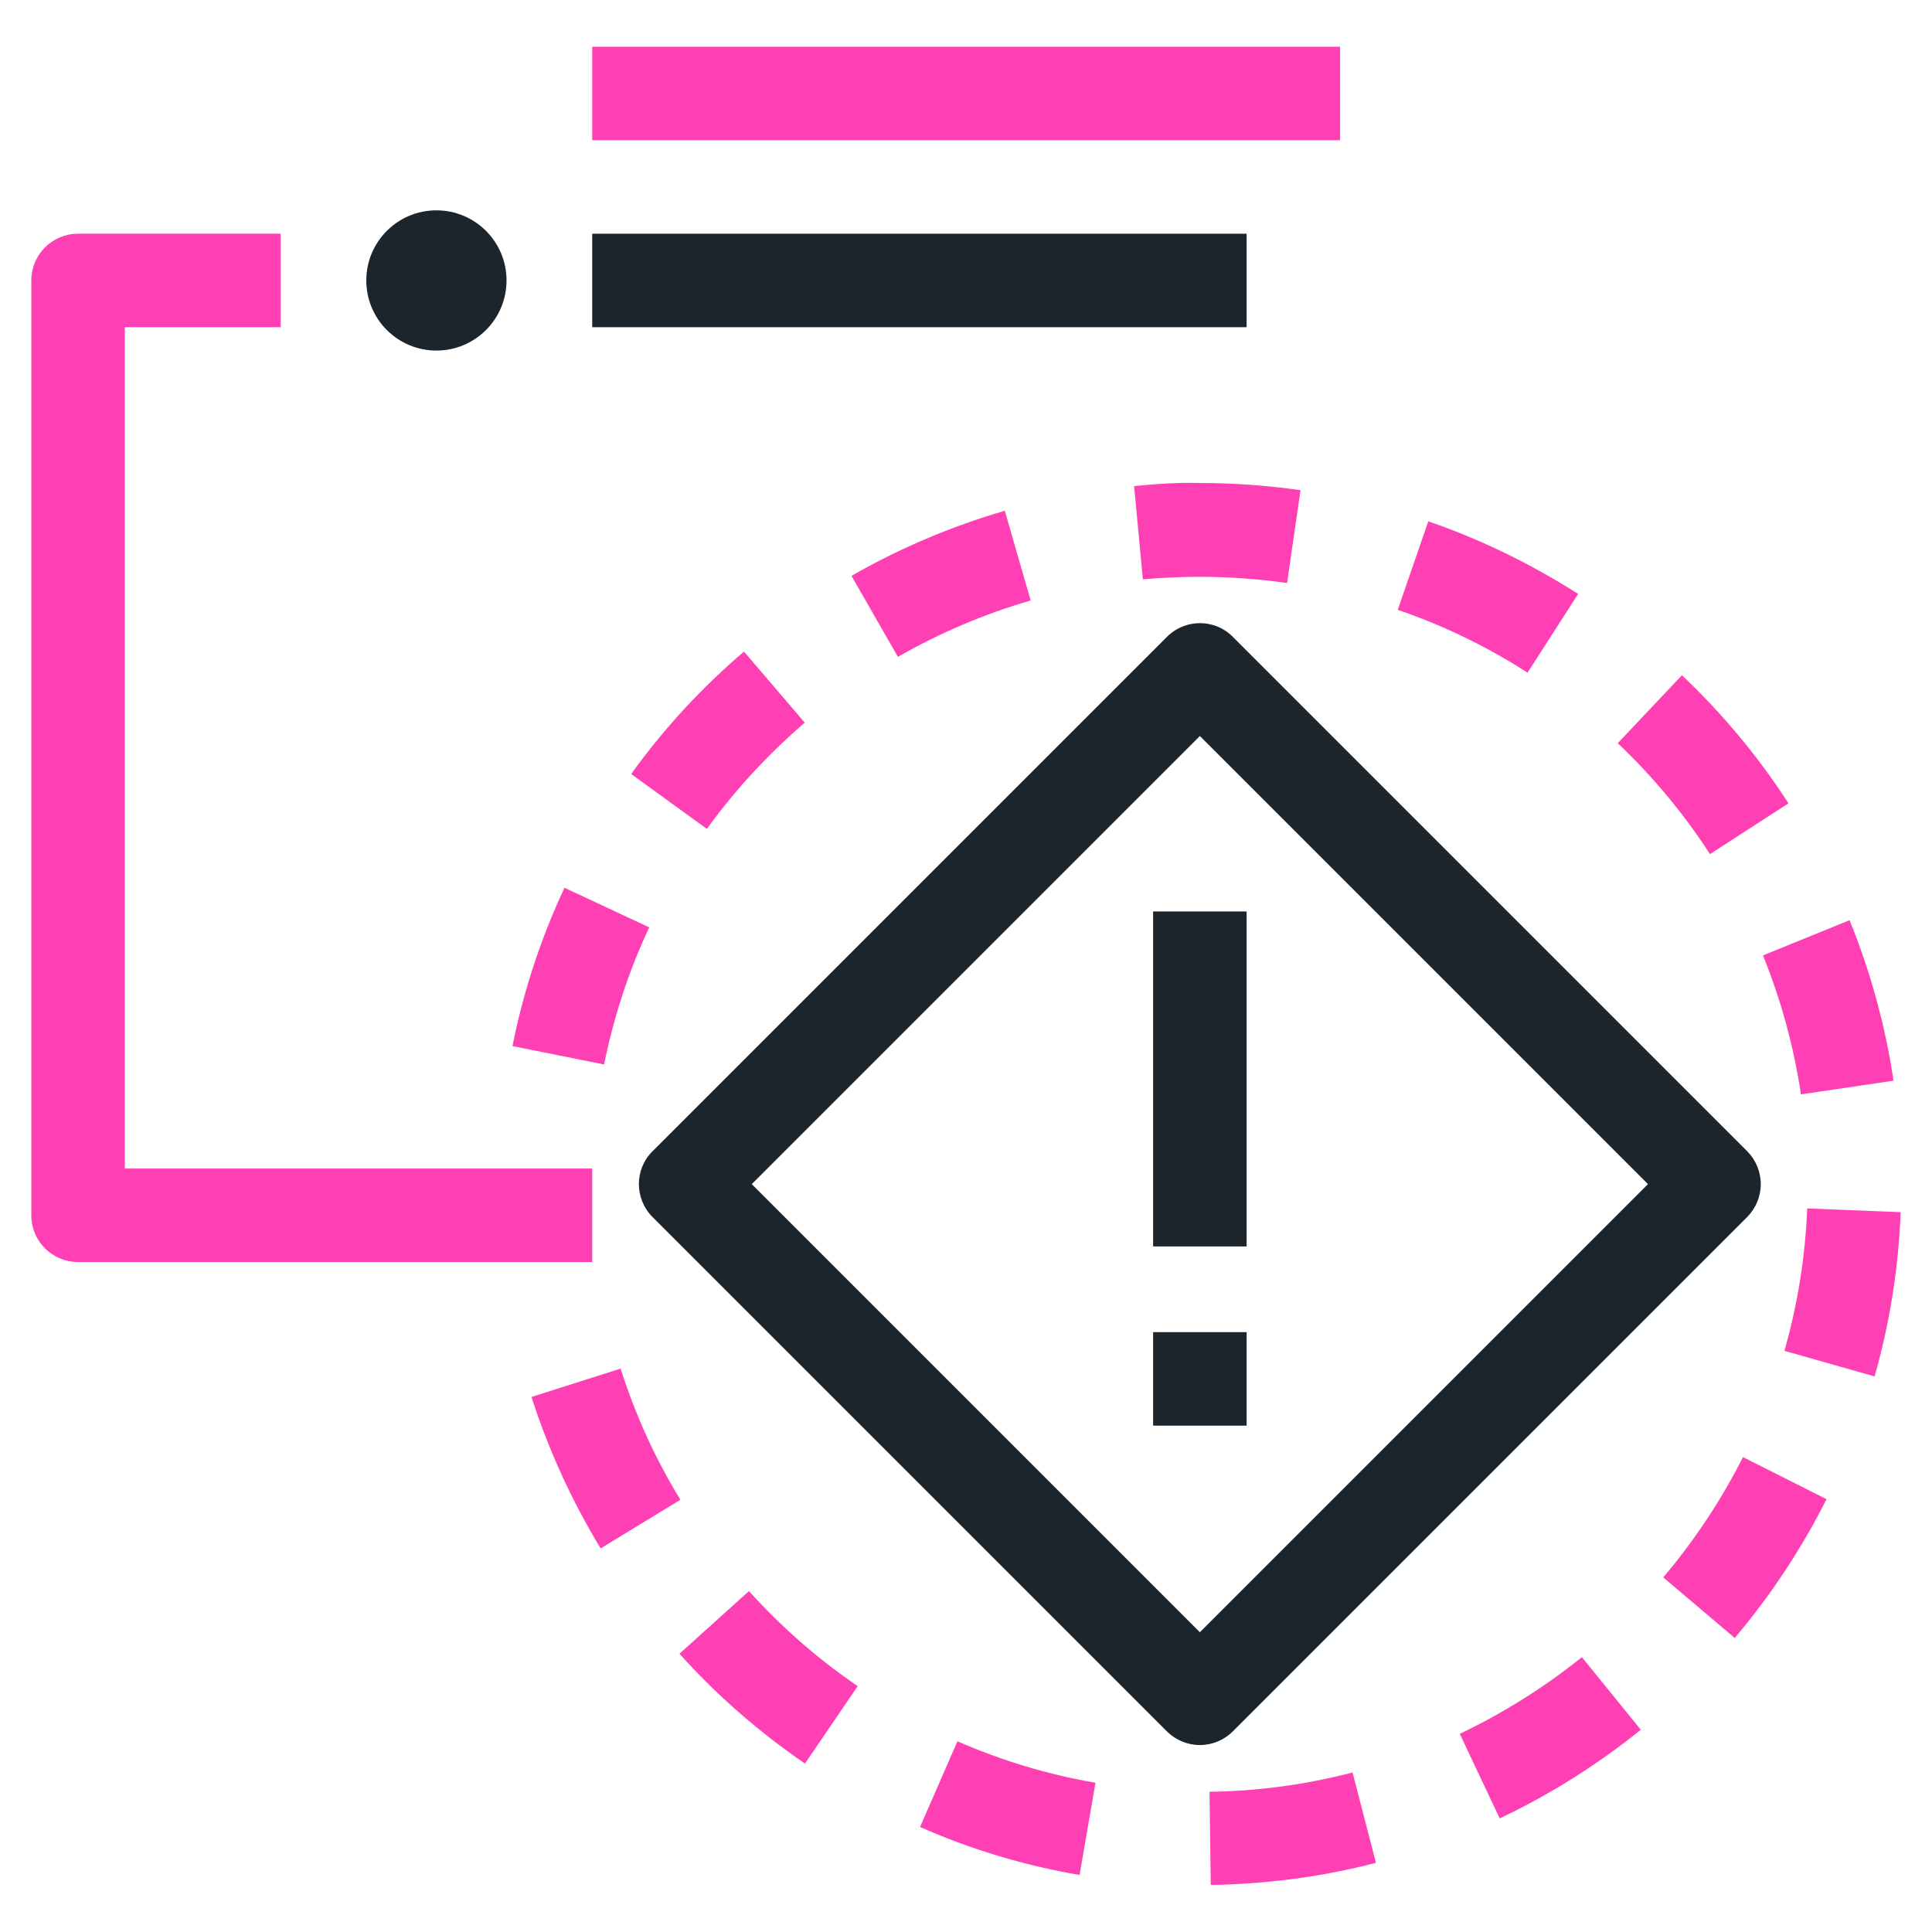 <svg width="62" height="62" viewBox="0 0 62 62" fill="none" xmlns="http://www.w3.org/2000/svg">
<path d="M38.855 60.5L38.815 57.5C40.365 57.48 41.915 57.27 43.405 56.88L44.155 59.78C42.435 60.23 40.655 60.46 38.865 60.49L38.855 60.5ZM34.645 60.17C32.885 59.87 31.155 59.35 29.525 58.63L30.725 55.88C32.145 56.5 33.635 56.95 35.155 57.21L34.645 60.17ZM48.125 58.35L46.845 55.64C48.235 54.98 49.555 54.15 50.765 53.18L52.655 55.51C51.265 56.63 49.745 57.59 48.135 58.35H48.125ZM25.825 56.59C24.355 55.58 22.995 54.4 21.805 53.07L24.035 51.06C25.075 52.21 26.245 53.24 27.525 54.11L25.835 56.59H25.825ZM55.665 52.56L53.375 50.62C54.375 49.44 55.235 48.14 55.935 46.76L58.615 48.11C57.815 49.7 56.825 51.2 55.665 52.57V52.56ZM19.275 49.69C18.345 48.16 17.605 46.53 17.055 44.83L19.915 43.92C20.385 45.39 21.025 46.81 21.835 48.13L19.275 49.69ZM60.155 44.17L57.265 43.35C57.685 41.87 57.935 40.33 57.995 38.78L60.995 38.9C60.925 40.69 60.645 42.46 60.155 44.18V44.17ZM57.795 35.12C57.565 33.59 57.155 32.09 56.575 30.66L59.355 29.53C60.025 31.18 60.505 32.92 60.765 34.68L57.795 35.12ZM19.385 34.16L16.445 33.57C16.795 31.82 17.355 30.11 18.115 28.49L20.835 29.76C20.175 31.16 19.695 32.64 19.385 34.16ZM54.875 27.41C54.035 26.11 53.035 24.91 51.915 23.85L53.975 21.67C55.275 22.9 56.425 24.28 57.395 25.78L54.875 27.41ZM22.685 26.6L20.255 24.84C21.295 23.39 22.515 22.07 23.875 20.91L25.825 23.19C24.655 24.2 23.595 25.34 22.685 26.6ZM49.025 21.59C47.725 20.75 46.315 20.07 44.855 19.57L45.835 16.73C47.525 17.31 49.135 18.1 50.645 19.06L49.025 21.58V21.59ZM28.815 21.08L27.325 18.48C28.875 17.59 30.535 16.89 32.245 16.39L33.075 19.27C31.595 19.7 30.155 20.31 28.815 21.08ZM41.305 18.71C40.385 18.58 39.445 18.51 38.505 18.51C37.885 18.51 37.285 18.54 36.675 18.59L36.395 15.6C37.095 15.53 37.785 15.48 38.505 15.5C39.585 15.5 40.675 15.58 41.735 15.73L41.305 18.7V18.71Z" fill="#FF40B4"/>
<path d="M38.505 56C38.105 56 37.725 55.84 37.445 55.56L20.945 39.06C20.355 38.47 20.355 37.52 20.945 36.94L37.445 20.44C38.035 19.85 38.985 19.85 39.565 20.44L56.065 36.94C56.345 37.22 56.505 37.6 56.505 38C56.505 38.4 56.345 38.78 56.065 39.06L39.565 55.56C39.285 55.84 38.905 56 38.505 56ZM24.125 38L38.505 52.38L52.885 38L38.505 23.62L24.125 38Z" fill="#1D252C"/>
<path d="M37.005 29.25H40.005V40H37.005V29.25ZM37.005 42.75H40.005V45.75H37.005V42.75Z" fill="#1D252C"/>
<path d="M40.005 7.5H19.005V10.5H40.005V7.5Z" fill="#1D252C"/>
<path d="M43.005 1.5H19.005V4.5H43.005V1.5Z" fill="#FF40B4"/>
<path d="M19.005 40.5H2.505C1.675 40.5 1.005 39.83 1.005 39V9C1.005 8.17 1.675 7.5 2.505 7.5H9.005V10.5H4.005V37.5H19.005V40.5Z" fill="#FF40B4"/>
<path d="M14.005 11.25C15.248 11.25 16.255 10.243 16.255 9C16.255 7.757 15.248 6.75 14.005 6.75C12.762 6.75 11.755 7.757 11.755 9C11.755 10.243 12.762 11.25 14.005 11.25Z" fill="#1D252C"/>
</svg>
